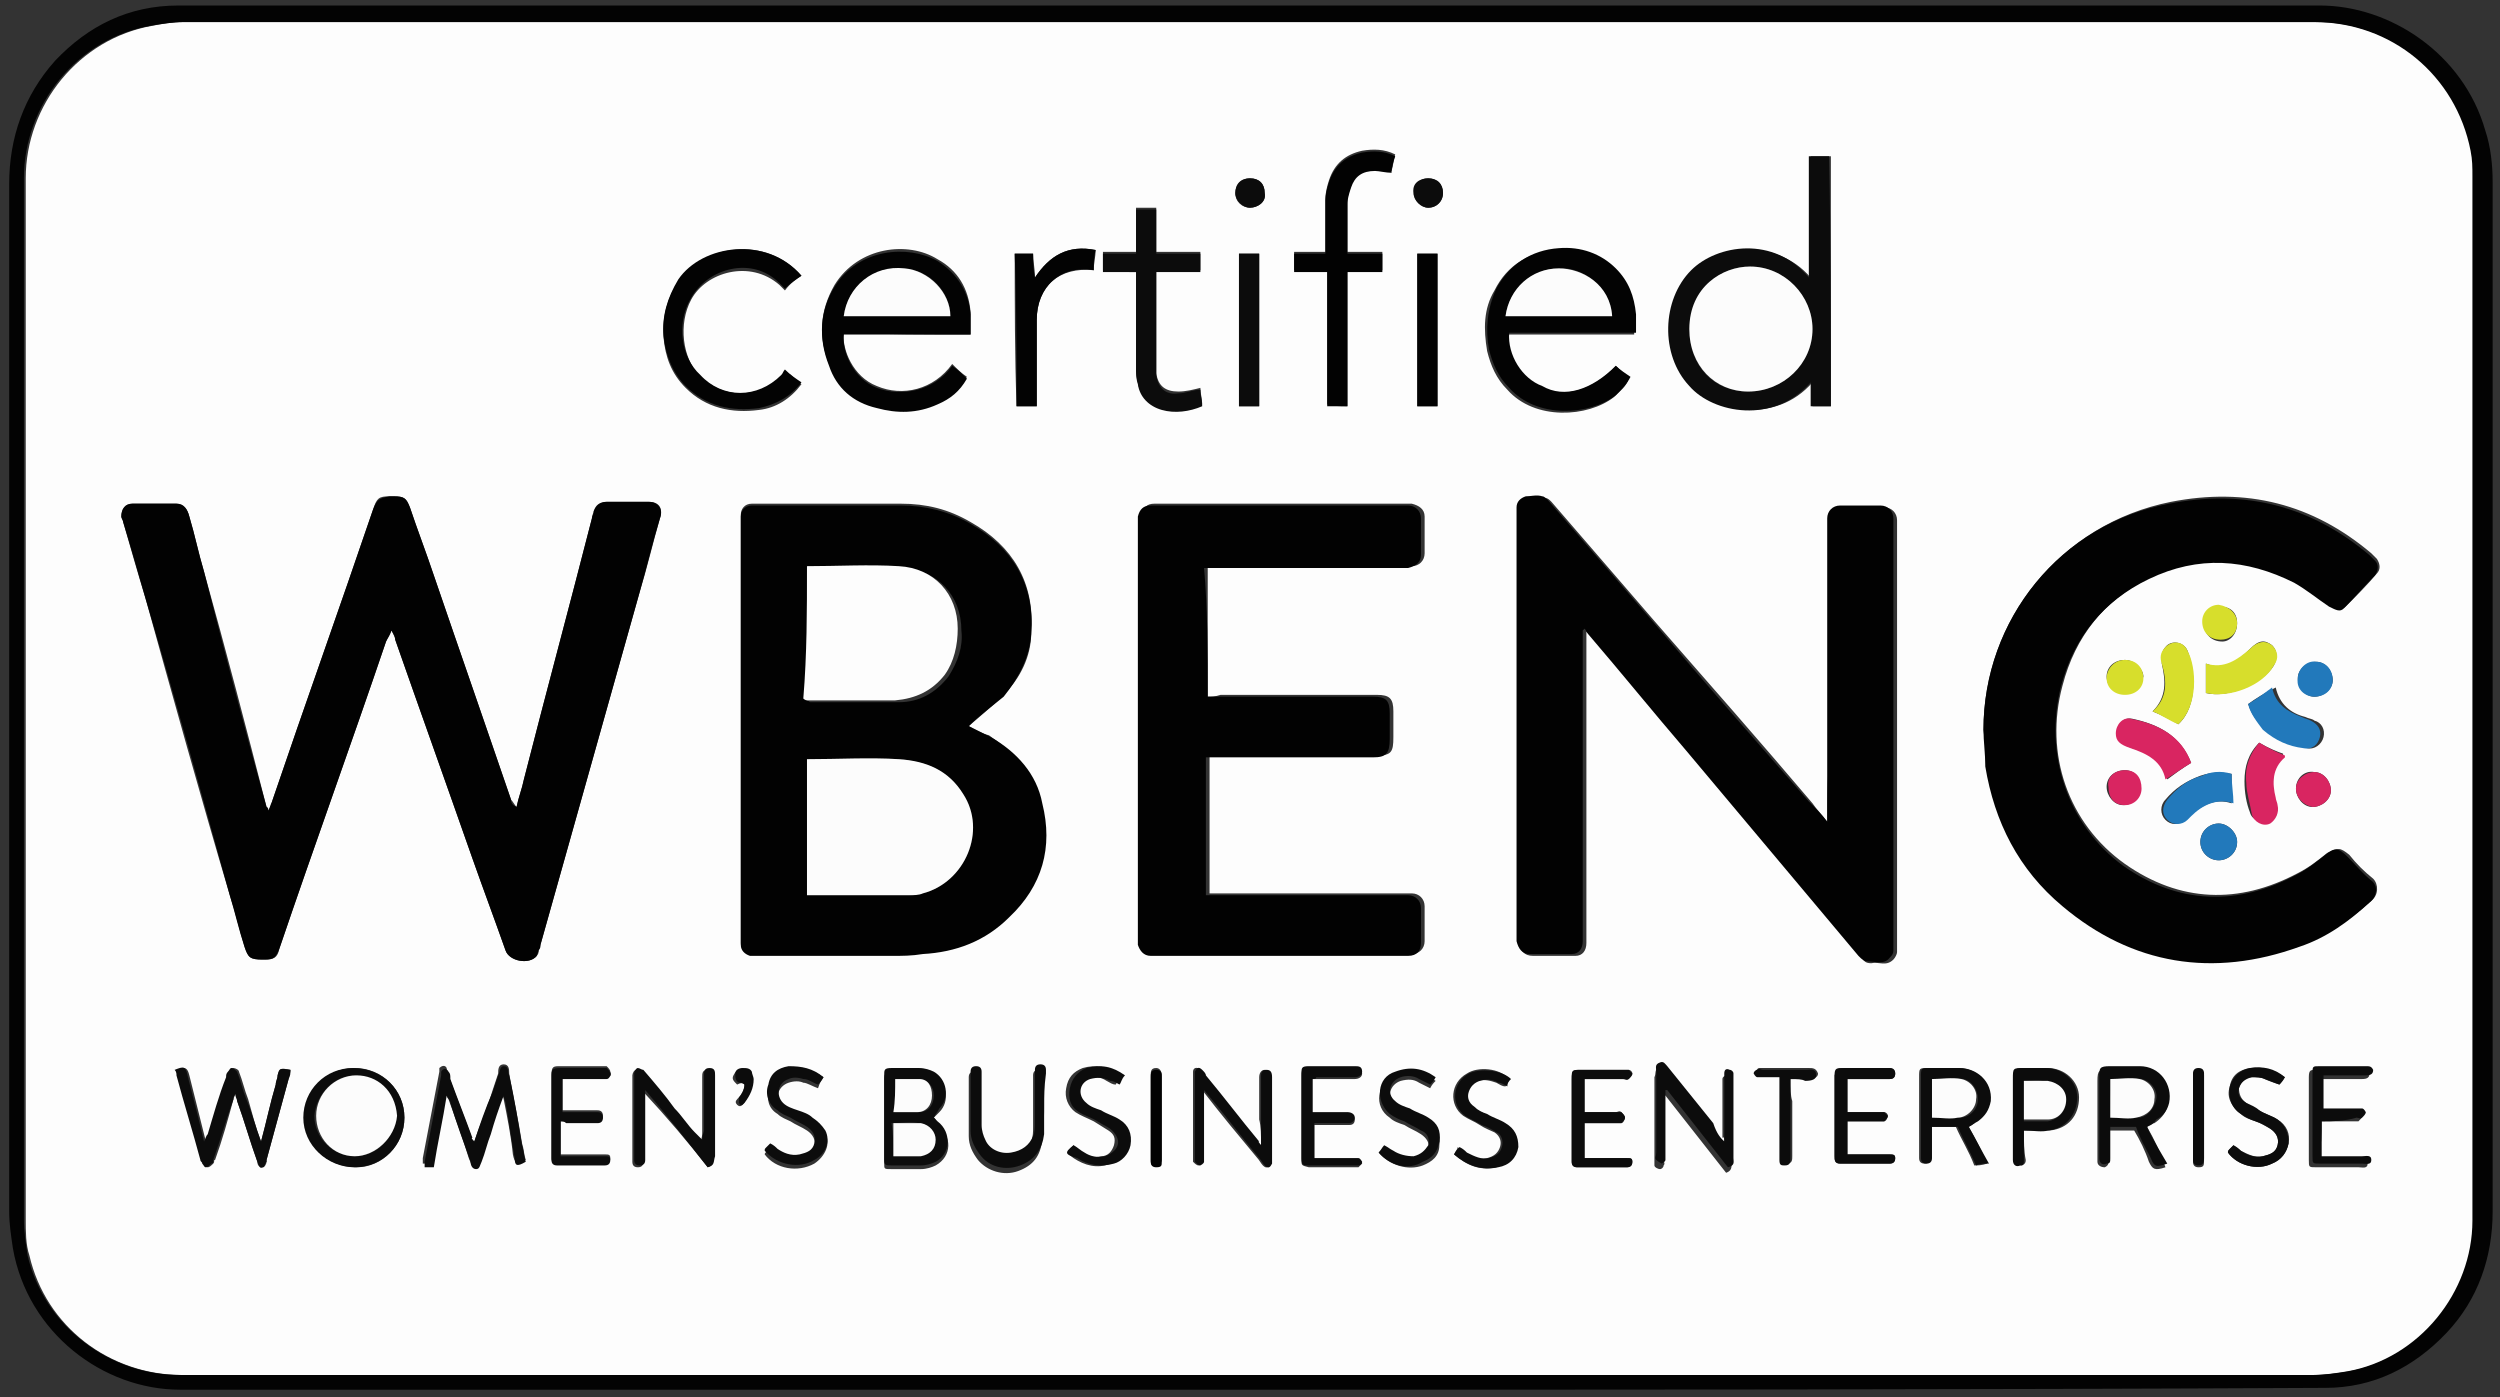 <?xml version="1.0" encoding="utf-8"?>
<!-- Generator: Adobe Illustrator 25.4.1, SVG Export Plug-In . SVG Version: 6.00 Build 0)  -->
<svg version="1.1" id="Layer_1" xmlns="http://www.w3.org/2000/svg" xmlns:xlink="http://www.w3.org/1999/xlink" x="0px" y="0px"
	 viewBox="0 0 136 76" style="enable-background:new 0 0 136 76;" xml:space="preserve">
<rect x="0" y="0" width="136" height="76" fill="#333333" stroke="none"/>
<style type="text/css">
	.st0{fill:#FDFDFD;}
	.st1{fill:#030303;}
	.st2{fill:#020202;}
	.st3{fill:#0C0C0C;}
	.st4{fill:#D92561;}
	.st5{fill:#2279BB;}
	.st6{fill:#D7DE2C;}
	.st7{fill:#FCFCFC;}
</style>
<g>
	<path class="st0" d="M68,1.2c19.3,0,38.7,0,58,0c4.2,0,7.7,2.9,8.5,7c0.1,0.5,0.1,0.9,0.1,1.4c0,18.9,0,37.8,0,56.8
		c0,3.9-2.9,7.5-6.8,8.2c-0.6,0.1-1.3,0.2-1.9,0.2c-38.7,0-77.3,0-116,0c-3.9,0-7.4-2.6-8.3-6.5c-0.2-0.6-0.2-1.3-0.2-2
		c0-18.9,0-37.7,0-56.6c0-4,2.9-7.6,6.9-8.3C8.8,1.3,9.4,1.2,10,1.2C29.3,1.2,48.7,1.2,68,1.2z M14.6,44.1c-0.1-0.1-0.1-0.2-0.1-0.2
		c-1.1-4.3-2.2-8.5-3.4-12.8c-0.3-1-0.5-2-0.8-3c-0.1-0.4-0.3-0.7-0.7-0.7c-0.8,0-1.6,0-2.4,0c-0.4,0-0.6,0.3-0.6,0.7
		c0,0.1,0.1,0.2,0.1,0.3c0.4,1.4,0.8,2.8,1.2,4.1c1.5,5.4,3,10.8,4.6,16.2c0.3,0.9,0.5,1.8,0.8,2.8c0.2,0.6,0.3,0.7,1,0.7
		c0,0,0.1,0,0.1,0c0.5,0,0.7-0.1,0.8-0.6c1.9-5.6,3.9-11.1,5.8-16.7c0.1-0.2,0.1-0.3,0.3-0.6c0.1,0.2,0.2,0.4,0.2,0.5
		c1.4,4,2.8,7.9,4.2,11.9c0.6,1.7,1.2,3.3,1.8,5c0.2,0.6,1.3,0.8,1.7,0.3c0.1-0.1,0.1-0.2,0.1-0.3c0-0.1,0.1-0.2,0.1-0.3
		c1.8-6.4,3.6-12.8,5.4-19.2c0.4-1.3,0.7-2.6,1.1-4c0.2-0.6-0.1-0.9-0.6-0.9c-0.8,0-1.6,0-2.3,0c-0.3,0-0.5,0.2-0.7,0.5
		c0,0.1-0.1,0.2-0.1,0.4c-1.2,4.7-2.5,9.5-3.7,14.2c-0.1,0.5-0.3,1-0.4,1.5c-0.1-0.1-0.2-0.3-0.3-0.4c-1.4-4.1-2.8-8.1-4.2-12.2
		c-0.4-1.2-0.9-2.5-1.3-3.7c-0.2-0.5-0.3-0.6-0.9-0.6c-0.1,0-0.2,0-0.2,0c-0.6,0-0.7,0.1-0.9,0.7c-1.8,5.3-3.7,10.6-5.5,15.9
		C14.8,43.7,14.7,43.9,14.6,44.1z M52.7,39.5c0.7-0.6,1.3-1.1,1.9-1.7c0.9-0.9,1.5-2.1,1.5-3.4c0.2-2.7-1-4.7-3.3-6
		c-1.2-0.7-2.4-1-3.8-1c-2.6,0-5.3,0-7.9,0c-0.1,0-0.2,0-0.2,0c-0.4,0-0.6,0.3-0.6,0.6c0,0.1,0,0.3,0,0.4c0,7.5,0,15,0,22.5
		c0,0.2,0,0.3,0,0.4c0,0.3,0.2,0.5,0.5,0.6c0.2,0,0.4,0,0.5,0c2.4,0,4.8,0,7.2,0c0.5,0,1.1,0,1.6-0.1c1.8-0.2,3.4-0.8,4.7-2
		c1.8-1.7,2.4-3.8,1.8-6.2c-0.4-1.6-1.5-2.7-2.8-3.6C53.4,39.9,53,39.7,52.7,39.5z M99.4,44.7c-0.3-0.4-0.6-0.7-0.8-1
		c-2.8-3.3-5.7-6.6-8.5-9.8c-1.9-2.2-3.8-4.4-5.7-6.6c-0.1-0.1-0.2-0.2-0.3-0.2c-0.3,0-0.6,0-0.9,0c-0.3,0-0.5,0.3-0.5,0.6
		c0,0.1,0,0.2,0,0.3c0,7.6,0,15.3,0,23c0,0.1,0,0.2,0,0.3c0,0.4,0.2,0.7,0.7,0.7c0.8,0,1.5,0,2.3,0c0.4,0,0.6-0.3,0.6-0.7
		c0-0.1,0-0.3,0-0.4c0-5.3,0-10.7,0-16c0-0.2,0-0.3,0-0.5c0,0,0.1-0.1,0.1-0.1c0.1,0.1,0.1,0.2,0.2,0.3c1.8,2.1,3.5,4.2,5.3,6.3
		c3.1,3.7,6.3,7.5,9.4,11.2c0.1,0.2,0.2,0.3,0.5,0.3c0.4-0.1,0.8,0.2,1.2-0.2c0.1-0.1,0.2-0.3,0.2-0.4c0-0.1,0-0.2,0-0.3
		c0-7.6,0-15.3,0-22.9c0-0.1,0-0.2,0-0.3c0-0.4-0.3-0.7-0.7-0.7c-0.7,0-1.5,0-2.2,0c-0.4,0-0.7,0.3-0.7,0.7c0,0.2,0,0.3,0,0.4
		c0,4,0,8.1,0,12.1C99.4,41.9,99.4,43.2,99.4,44.7z M65.7,37.9c0-2.4,0-4.8,0-7.1c0.2,0,0.4,0,0.6,0c3.4,0,6.7,0,10.1,0
		c0.1,0,0.3,0,0.4,0c0.4,0,0.7-0.3,0.7-0.7c0-0.7,0-1.3,0-2c0-0.4-0.3-0.6-0.7-0.7c-0.1,0-0.2,0-0.3,0c-4.5,0-9,0-13.4,0
		c-0.1,0-0.2,0-0.3,0c-0.4,0-0.6,0.2-0.7,0.6c0,0.1,0,0.3,0,0.4c0,7.5,0,15,0,22.5c0,0.1,0,0.3,0,0.4c0.1,0.4,0.3,0.6,0.7,0.6
		c0.2,0,0.3,0,0.4,0c4.4,0,8.8,0,13.2,0c0.1,0,0.3,0,0.4,0c0.4,0,0.7-0.3,0.7-0.7c0-0.6,0-1.2,0-1.9c0-0.4-0.3-0.7-0.7-0.7
		c-0.1,0-0.2,0-0.3,0c-3.4,0-6.8,0-10.2,0c-0.2,0-0.3,0-0.5,0c0-2.5,0-5,0-7.5c0.8,0,1.7,0,2.5,0c2.2,0,4.4,0,6.6,0
		c0.8,0,0.9-0.2,0.9-1c0-0.5,0-0.9,0-1.4c0-0.7-0.2-0.9-0.9-0.9c-2.8,0-5.7,0-8.5,0C66.1,37.9,65.9,37.9,65.7,37.9z M107.9,39.7
		c0.1,0.7,0.1,1.3,0.2,1.9c0.5,3,1.8,5.7,4.2,7.6c3.9,3.2,8.2,3.9,12.9,2.2c1.4-0.5,2.7-1.4,3.8-2.4c0.4-0.3,0.4-0.9,0.1-1.2
		c-0.5-0.4-0.9-0.8-1.3-1.3c-0.5-0.4-0.6-0.4-1.2-0.1c-0.5,0.4-1,0.8-1.6,1.1c-3.2,1.7-6.4,1.6-9.4-0.5c-3.1-2.2-4.4-6-3.4-9.7
		c0.7-2.7,2.3-4.7,4.8-5.9c2.6-1.3,5.3-1.1,7.9,0.2c0.7,0.3,1.3,0.8,1.9,1.3c0.3,0.2,0.6,0.3,0.8,0.1c0.6-0.6,1.2-1.2,1.7-1.8
		c0.2-0.2,0.2-0.5,0-0.8c-0.1-0.1-0.2-0.2-0.3-0.3c-3.2-2.7-6.8-3.6-10.9-2.8C112.1,28.5,107.9,33.7,107.9,39.7z M99.6,22.1
		c0-4.6,0-9.1,0-13.6c-0.4,0-0.7,0-1.1,0c0,2.2,0,4.4,0,6.6c-1.9-2.2-5.1-1.7-6.4-0.4c-1.6,1.6-1.7,4.6-0.1,6.3
		c1.3,1.4,4.6,2.1,6.6-0.2c0,0.5,0,0.9,0,1.3C98.9,22.1,99.3,22.1,99.6,22.1z M52.8,18.2c0-0.4,0-0.8,0-1.2
		c-0.1-1.3-0.7-2.3-1.8-2.9c-1.6-1-4.3-0.7-5.6,1.4c-0.8,1.4-0.9,2.8-0.3,4.3c0.5,1.2,1.4,2,2.6,2.3c1.1,0.3,2.2,0.2,3.3-0.2
		c0.7-0.3,1.2-0.8,1.6-1.4c-0.3-0.2-0.5-0.4-0.8-0.7c-1,1.4-2.7,1.8-4.1,1.2c-1.3-0.5-1.9-2-1.8-2.9C48.2,18.2,50.5,18.2,52.8,18.2z
		 M87.9,19.9c-1.2,1.3-2.7,1.8-4.1,1.2c-1.1-0.5-1.9-1.7-1.8-2.9c2.3,0,4.6,0,6.9,0c0-0.4,0-0.7,0-1c-0.1-0.9-0.4-1.8-1.1-2.5
		c-0.8-0.9-1.9-1.2-3.1-1.1c-1.5,0.1-2.7,0.8-3.4,2.2c-0.6,1-0.6,2.1-0.4,3.3c0.2,0.8,0.5,1.5,1.1,2.1c1.5,1.7,4.4,1.5,5.8,0.4
		c0.3-0.3,0.7-0.6,0.8-1C88.4,20.3,88.1,20.1,87.9,19.9z M73.3,22.1c0-2.5,0-4.9,0-7.4c0.7,0,1.3,0,1.9,0c0-0.3,0-0.7,0-1
		c-0.7,0-1.3,0-1.9,0c0-0.9,0-1.8,0-2.7c0-0.3,0.1-0.6,0.2-0.9c0.2-0.6,0.6-0.9,1.3-0.9c0.3,0,0.6,0.1,0.9,0.1
		c0.1-0.3,0.1-0.6,0.2-0.9c-0.6-0.3-1.2-0.3-1.8-0.2c-0.9,0.2-1.5,0.7-1.8,1.6c-0.1,0.3-0.2,0.7-0.2,1c0,0.8,0,1.6,0,2.5
		c0,0.1,0,0.2,0,0.4c-0.6,0-1.1,0-1.7,0c0,0.3,0,0.6,0,1c0.6,0,1.2,0,1.8,0c0,2.5,0,4.9,0,7.3C72.6,22.1,72.9,22.1,73.3,22.1z
		 M43.6,15c-1.9-2.2-5.3-1.7-6.7,0.3c-0.6,0.9-0.9,2-0.8,3.1c0.1,1,0.4,1.9,1.2,2.7c1.1,1.1,2.5,1.4,4,1.2c0.9-0.1,1.7-0.6,2.3-1.4
		c-0.3-0.2-0.5-0.5-0.9-0.7c-0.1,0.1-0.1,0.2-0.2,0.3c-1.3,1.2-3.1,1.2-4.4,0c-1-1-1.2-2.9-0.5-4.2c0.8-1.5,3.2-2.2,4.8-0.8
		c0.1,0.1,0.2,0.2,0.3,0.3C43,15.4,43.3,15.2,43.6,15z M61.8,14.8c0,1.8,0,3.4,0,5.1c0,0.3,0,0.6,0.1,0.9c0.1,0.7,0.6,1.2,1.3,1.4
		c0.8,0.2,1.5,0.1,2.2-0.2c0-0.3-0.1-0.6-0.1-0.9c-0.4,0.1-0.8,0.2-1.2,0.2c-0.7,0-1.1-0.3-1.2-1c0-0.2,0-0.3,0-0.5
		c0-1.5,0-3.1,0-4.6c0-0.1,0-0.3,0-0.5c0.8,0,1.6,0,2.4,0c0-0.3,0-0.6,0-1c-0.8,0-1.6,0-2.4,0c0-0.8,0-1.6,0-2.4c-0.4,0-0.7,0-1.1,0
		c0,0.8,0,1.6,0,2.4c-0.6,0-1.2,0-1.8,0c0,0.3,0,0.6,0,1C60.6,14.8,61.2,14.8,61.8,14.8z M59.5,14.7c0-0.4,0.1-0.7,0.1-1.1
		c-1.5-0.3-2.5,0.3-3.3,1.5c0-0.5-0.1-0.9-0.1-1.3c-0.4,0-0.7,0-1,0c0,2.8,0,5.5,0.1,8.3c0.4,0,0.7,0,1.1,0c0-0.2,0-0.3,0-0.5
		c0-1.4,0-2.8,0-4.2C56.4,15.6,57.6,14.5,59.5,14.7z M14.2,62.1c-0.3-0.8-0.5-1.6-0.7-2.3c-0.2-0.5-0.3-1-0.5-1.5
		c0-0.1-0.2-0.2-0.3-0.2c-0.1,0-0.2,0.1-0.2,0.2c0,0.1-0.1,0.2-0.1,0.3c-0.3,1-0.6,2.1-1,3.1c0,0.1-0.1,0.2-0.2,0.4
		c-0.3-1.2-0.6-2.4-0.9-3.6c-0.1-0.4-0.2-0.5-0.7-0.3c0,0.1,0,0.2,0.1,0.3c0.4,1.5,0.9,3.1,1.3,4.6c0,0.1,0,0.1,0.1,0.2
		c0.1,0.1,0.1,0.2,0.2,0.2c0.1,0,0.2-0.1,0.3-0.2c0.1-0.1,0-0.2,0.1-0.2c0.4-1.1,0.7-2.2,1-3.3c0-0.1,0.1-0.2,0.1-0.3
		c0.1,0.2,0.1,0.3,0.1,0.4c0.4,1.1,0.7,2.2,1.1,3.3c0,0.2,0.1,0.3,0.3,0.3c0.1,0,0.2-0.2,0.2-0.3c0,0,0-0.1,0-0.1
		c0.4-1.5,0.8-2.9,1.2-4.4c0-0.2,0.1-0.3,0.1-0.5c-0.5-0.1-0.6-0.1-0.7,0.3c0,0.2-0.1,0.3-0.1,0.5C14.7,60,14.5,61,14.2,62.1z
		 M25.8,62.1C25.8,62.1,25.8,62.1,25.8,62.1c-0.1-0.1-0.2-0.2-0.2-0.4c-0.4-1.1-0.8-2.1-1.2-3.2c0-0.1-0.1-0.2-0.1-0.4
		c-0.1-0.2-0.3-0.1-0.4,0c0,0.1,0,0.1,0,0.2c-0.3,1.6-0.6,3.1-0.9,4.7c0,0.1,0,0.2,0,0.3c0.2,0,0.3,0,0.5,0c0.2-1.3,0.4-2.5,0.7-3.9
		c0.1,0.2,0.1,0.3,0.2,0.4c0.4,1.1,0.8,2.2,1.1,3.2c0.1,0.2,0.1,0.4,0.3,0.4c0.2,0,0.3-0.2,0.3-0.4c0.2-0.5,0.4-1,0.5-1.5
		c0.2-0.7,0.5-1.3,0.7-2.1c0,0.2,0.1,0.3,0.1,0.4c0.2,1,0.4,2,0.5,3c0.1,0.5,0.2,0.5,0.7,0.3c-0.1-0.3-0.1-0.6-0.2-0.9
		c-0.2-1.3-0.5-2.6-0.7-3.8c0-0.2,0-0.5-0.3-0.5c-0.3,0-0.3,0.3-0.3,0.5c-0.1,0.3-0.2,0.6-0.3,0.9C26.5,60.3,26.1,61.2,25.8,62.1z
		 M38.5,63.5c0.3-0.1,0.3-0.3,0.3-0.5c0-1.2,0-2.4,0-3.6c0-0.3,0-0.6,0-0.8c0-0.2,0-0.4-0.3-0.4c-0.3,0-0.3,0.2-0.3,0.4
		c0,0.1,0,0.2,0,0.2c0,0.9,0,1.9,0,2.8c0,0.1,0,0.3-0.1,0.5c-0.2-0.2-0.3-0.3-0.4-0.4c-0.4-0.4-0.7-0.9-1.1-1.3
		c-0.6-0.7-1.1-1.4-1.7-2.1c-0.1-0.1-0.2-0.2-0.3-0.1c-0.1,0-0.2,0.2-0.2,0.3c0,0.1,0,0.2,0,0.2c0,1.4,0,2.8,0,4.2
		c0,0.1,0,0.2,0,0.3c0,0.2,0.1,0.3,0.3,0.3c0.2,0,0.3-0.1,0.3-0.3c0-0.1,0-0.2,0-0.3c0-1,0-2,0-3c0-0.1,0-0.2,0-0.5
		C36.3,60.8,37.4,62.1,38.5,63.5z M93.8,62.1C93.8,62.1,93.8,62.1,93.8,62.1c-0.3-0.2-0.5-0.5-0.7-0.7c-0.8-1-1.7-2.1-2.5-3.1
		c-0.1-0.1-0.2-0.3-0.4-0.2c-0.2,0.1-0.1,0.3-0.2,0.5c0,0,0,0,0,0.1c0,1.4,0,2.8,0,4.3c0,0.1,0,0.3,0,0.4c0,0.1,0.2,0.2,0.3,0.2
		c0.1,0,0.2-0.1,0.2-0.2c0.1-0.1,0-0.2,0-0.3c0-1,0-2,0-3c0-0.2,0-0.3,0-0.5c0,0,0.1,0,0.1,0c1.1,1.4,2.2,2.8,3.3,4.2
		c0.3-0.1,0.3-0.3,0.3-0.5c0-1.5,0-2.9,0-4.4c0-0.1,0-0.2,0-0.2c-0.1-0.1-0.2-0.2-0.2-0.2c-0.2,0-0.3,0.1-0.3,0.2c0,0.1,0,0.2,0,0.3
		c0,1,0,2,0,2.9C93.8,61.8,93.8,62,93.8,62.1z M68.5,22.1c0-2.8,0-5.5,0-8.3c-0.4,0-0.7,0-1.1,0c0,2.8,0,5.5,0,8.3
		c0.3,0,0.5,0,0.7,0C68.3,22.1,68.4,22.1,68.5,22.1z M50.8,60.8c0.1-0.1,0.2-0.2,0.3-0.3c0.6-0.6,0.4-1.6-0.3-2
		c-0.2-0.1-0.5-0.2-0.8-0.2c-0.5,0-1,0-1.5,0c-0.3,0-0.4,0.1-0.4,0.4c0,1.5,0,3,0,4.6c0,0.3,0,0.3,0.4,0.3c0.5,0,1.1,0,1.6,0
		c0.3,0,0.6-0.1,0.8-0.2c0.9-0.5,0.9-1.6,0.1-2.2C50.9,60.8,50.8,60.8,50.8,60.8z M116.8,61.3c0.1-0.1,0.3-0.2,0.4-0.2
		c0.3-0.2,0.6-0.5,0.7-0.9c0.2-1-0.5-1.9-1.6-2c-0.5,0-1.1,0-1.6,0c-0.5,0-0.6,0-0.6,0.6c0,1.4,0,2.8,0,4.2c0,0.1,0,0.2,0,0.2
		c0,0.2,0.2,0.3,0.4,0.3c0.2-0.1,0.2-0.2,0.2-0.3c0-0.6,0-1.1,0-1.7c0.5,0,0.9,0,1.4,0c0.3,0.5,0.6,1.1,0.8,1.7
		c0.2,0.4,0.3,0.5,0.9,0.3C117.5,62.6,117.2,62,116.8,61.3z M68.6,62.3c-0.1-0.1-0.1-0.2-0.2-0.2c-1-1.2-1.9-2.4-2.9-3.6
		c-0.1-0.1-0.2-0.2-0.2-0.3c-0.2-0.2-0.4-0.1-0.4,0.1c0,0.1,0,0.1,0,0.2c0,1.5,0,3,0,4.5c0,0.1,0,0.2,0,0.2c0.1,0.1,0.2,0.2,0.3,0.2
		c0.1,0,0.2-0.1,0.2-0.2c0-0.1,0-0.2,0-0.3c0-1.1,0-2.1,0-3.2c0-0.1,0-0.2,0-0.4c1,1.3,2,2.5,3,3.7c0.1,0.1,0.2,0.3,0.3,0.4
		c0.2,0.2,0.3,0.1,0.4-0.1c0-0.1,0-0.2,0-0.3c0-1.4,0-2.7,0-4.1c0-0.1,0-0.2,0-0.3c0-0.3-0.1-0.4-0.3-0.4c-0.2,0-0.3,0.2-0.3,0.4
		c0,0.8,0,1.5,0,2.3C68.6,61.3,68.6,61.7,68.6,62.3z M107.1,61.3c0.2-0.1,0.3-0.2,0.4-0.3c0.3-0.3,0.6-0.6,0.7-1.1
		c0.1-1.2-0.8-1.8-1.7-1.8c-0.5,0-1.1,0-1.6,0c-0.5,0-0.5,0-0.5,0.5c0,1.4,0,2.8,0,4.2c0,0.1,0,0.2,0,0.2c0,0.2,0.1,0.3,0.3,0.3
		c0.2,0,0.3-0.1,0.3-0.3c0-0.4,0-0.9,0-1.3c0-0.1,0-0.3,0-0.4c0.5,0,0.9,0,1.4,0c0.3,0.7,0.7,1.3,1,2.1c0.2,0,0.4,0,0.7-0.1
		C107.8,62.6,107.5,62,107.1,61.3z M22,60.8c0-1.5-1.2-2.7-2.7-2.7c-1.5,0-2.7,1.2-2.7,2.7c0,1.5,1.2,2.7,2.8,2.7
		C20.8,63.5,22,62.3,22,60.8z M77.1,13.8c0,2.8,0,5.5,0,8.3c0.4,0,0.7,0,1.1,0c0-2.8,0-5.5,0-8.3C77.8,13.8,77.5,13.8,77.1,13.8z
		 M56.8,60.1C56.8,60.1,56.8,60.1,56.8,60.1c0-0.5,0-0.9,0-1.4c0-0.1,0-0.2,0-0.2c0-0.2-0.1-0.3-0.3-0.3s-0.3,0.1-0.3,0.3
		c0,0.1,0,0.2,0,0.3c0,0.8,0,1.7,0,2.5c0,0.3,0,0.5-0.1,0.8c-0.2,0.6-0.6,0.9-1.2,0.9c-0.6,0.1-1.1-0.2-1.4-0.7
		c-0.1-0.3-0.2-0.6-0.2-0.8c0-0.9,0-1.7,0-2.6c0-0.1,0-0.2,0-0.3c0-0.2-0.1-0.3-0.3-0.3c-0.2,0-0.3,0.1-0.3,0.3c0,0.1,0,0.1,0,0.2
		c0,1,0,2,0,3c0,0.5,0.2,0.9,0.5,1.3c0.5,0.6,1.4,0.9,2.2,0.6c0.8-0.3,1.2-0.8,1.3-1.7C56.8,61.2,56.8,60.6,56.8,60.1z M100.5,60.5
		c0-0.6,0-1.2,0-1.8c0.7,0,1.3,0,2,0c0.1,0,0.2,0,0.3,0c0.2,0,0.3-0.1,0.3-0.3s-0.2-0.3-0.3-0.3c0,0-0.1,0-0.1,0c-0.8,0-1.6,0-2.4,0
		c-0.4,0-0.4,0.1-0.5,0.4c0,0.4,0,0.8,0,1.3c0,1.1,0,2.1,0,3.1c0,0.2,0,0.4,0.3,0.4c0.9,0,1.8,0,2.7,0c0.2,0,0.3-0.1,0.3-0.3
		c0-0.2-0.2-0.2-0.3-0.2c-0.6,0-1.3,0-1.9,0c-0.1,0-0.2,0-0.4,0c0-0.6,0-1.2,0-1.8c0.5,0,0.9,0,1.4,0c0.2,0,0.4,0,0.6,0
		c0.1,0,0.2-0.2,0.2-0.3c0-0.1-0.1-0.2-0.2-0.2c-0.1,0-0.2,0-0.3,0C101.6,60.5,101,60.5,100.5,60.5z M110.1,61.5c0.5,0,0.9,0,1.4,0
		c1-0.1,1.6-0.8,1.6-1.8c0-0.9-0.8-1.6-1.7-1.6c-0.4,0-0.8,0-1.2,0c-0.6,0-0.6,0-0.6,0.6c0,1.4,0,2.8,0,4.2c0,0.1,0,0.2,0,0.2
		c0,0.2,0.2,0.3,0.4,0.3c0.2-0.1,0.2-0.2,0.2-0.3C110.1,62.6,110.1,62.1,110.1,61.5z M126.3,61c0.6,0,1.2,0,1.7,0c0.1,0,0.2,0,0.3,0
		c0.1-0.1,0.2-0.2,0.2-0.3c0-0.1-0.1-0.2-0.2-0.2c-0.1,0-0.3,0-0.4,0c-0.6,0-1.1,0-1.7,0c0-0.6,0-1.2,0-1.8c0.4,0,0.7,0,1,0
		c0.4,0,0.8,0,1.3,0c0.3,0,0.4-0.1,0.4-0.3c0-0.2-0.2-0.2-0.4-0.2c-0.8,0-1.7,0-2.5,0c-0.3,0-0.4,0-0.4,0.4c0,1.5,0,3,0,4.5
		c0,0.4,0,0.4,0.4,0.4c0.8,0,1.6,0,2.3,0c0.2,0,0.5,0.1,0.5-0.2c0-0.3-0.3-0.2-0.5-0.2c-0.7,0-1.4,0-2.2,0
		C126.3,62.3,126.3,61.7,126.3,61z M30.5,61c0.1,0,0.2,0,0.3,0c0.6,0,1.1,0,1.7,0c0.2,0,0.3-0.1,0.3-0.3c0-0.2-0.1-0.3-0.3-0.3
		c-0.2,0-0.3,0-0.5,0c-0.5,0-1,0-1.4,0c0-0.6,0-1.2,0-1.8c0.5,0,0.9,0,1.3,0c0.4,0,0.7,0,1.1,0c0.2,0,0.3-0.1,0.2-0.3
		c0-0.1-0.1-0.2-0.2-0.3c0,0-0.1,0-0.2,0c-0.8,0-1.6,0-2.3,0c-0.4,0-0.5,0-0.5,0.5c0,1,0,2,0,3c0,0.5,0,1,0,1.5
		c0,0.2,0.1,0.3,0.3,0.3c0.9,0,1.7,0,2.6,0c0.2,0,0.3-0.1,0.3-0.3c0-0.2-0.1-0.2-0.3-0.2c-0.6,0-1.1,0-1.7,0c-0.2,0-0.4,0-0.7,0
		C30.5,62.2,30.5,61.7,30.5,61z M86.2,60.5c0-0.6,0-1.2,0-1.8c0.7,0,1.4,0,2.1,0c0.1,0,0.2,0,0.3,0c0.1-0.1,0.2-0.2,0.2-0.3
		c0-0.1-0.1-0.2-0.2-0.2c-0.1,0-0.2,0-0.3,0c-0.8,0-1.5,0-2.3,0c-0.4,0-0.5,0-0.5,0.5c0,1,0,2,0,3c0,0.5,0,1,0,1.5
		c0,0.2,0.1,0.3,0.3,0.3c0.9,0,1.8,0,2.7,0c0.2,0,0.3-0.1,0.3-0.3c0-0.2-0.1-0.2-0.3-0.2c-0.4,0-0.8,0-1.1,0c-0.4,0-0.8,0-1.2,0
		c0-0.7,0-1.3,0-1.9c0.4,0,0.9,0,1.3,0c0.2,0,0.5,0,0.7,0c0.1,0,0.2-0.2,0.2-0.3c0-0.1-0.1-0.2-0.2-0.3c-0.1-0.1-0.2,0-0.3,0
		C87.3,60.5,86.7,60.5,86.2,60.5z M71.4,58.7c0.1,0,0.1,0,0.2,0c0.7,0,1.4,0,2.1,0c0.2,0,0.4-0.1,0.4-0.3c0-0.2-0.2-0.3-0.4-0.3
		c-0.8,0-1.7,0-2.5,0c-0.3,0-0.4,0-0.4,0.4c0,1.5,0,3,0,4.6c0,0.3,0,0.3,0.4,0.4c0.8,0,1.7,0,2.5,0c0.1,0,0.2,0,0.2,0
		c0.1-0.1,0.2-0.2,0.2-0.2c0-0.1-0.1-0.2-0.2-0.2c-0.1,0-0.3,0-0.4,0c-0.7,0-1.4,0-2,0c0-0.7,0-1.3,0-1.9c0.7,0,1.3,0,1.9,0
		c0.2,0,0.3-0.1,0.3-0.3c0-0.2-0.2-0.3-0.4-0.3c-0.1,0-0.2,0-0.3,0c-0.5,0-1.1,0-1.6,0C71.4,59.8,71.4,59.3,71.4,58.7z M79.1,62.8
		c0.7,0.6,1.4,0.9,2.3,0.7c0.6-0.2,1-0.5,1.1-1.1c0.1-0.6-0.2-1-0.7-1.3c-0.3-0.2-0.7-0.3-1-0.5c-0.2-0.1-0.5-0.2-0.7-0.4
		c-0.3-0.2-0.4-0.5-0.3-0.8c0.1-0.3,0.3-0.5,0.6-0.6c0.4-0.1,0.7,0,1,0.1c0.2,0.1,0.3,0.2,0.5,0.2c0.1-0.2,0.2-0.3,0.2-0.4
		c-0.5-0.6-1.7-0.7-2.3-0.3c-0.9,0.5-1,1.7-0.2,2.3c0.3,0.2,0.6,0.3,0.9,0.5c0.3,0.2,0.6,0.3,0.8,0.4c0.3,0.2,0.4,0.5,0.3,0.8
		c-0.1,0.3-0.3,0.5-0.7,0.6c-0.5,0.1-0.9,0-1.2-0.3c-0.2-0.1-0.3-0.2-0.4-0.3C79.3,62.5,79.2,62.6,79.1,62.8z M44.8,58.6
		c-0.6-0.4-1.2-0.6-1.9-0.4c-0.6,0.1-1,0.4-1.1,1c-0.1,0.6,0,1.1,0.5,1.4c0.2,0.2,0.5,0.3,0.7,0.4c0.3,0.2,0.6,0.3,0.9,0.5
		c0.3,0.2,0.5,0.5,0.4,0.9c-0.1,0.4-0.4,0.5-0.8,0.6c-0.4,0.1-0.8-0.1-1.2-0.3c-0.1-0.1-0.3-0.2-0.4-0.3c-0.1,0.1-0.2,0.2-0.2,0.2
		c0,0.1-0.1,0.1-0.1,0.2c0.6,0.8,1.8,1,2.7,0.5c0.6-0.4,0.9-1.1,0.6-1.6c-0.2-0.3-0.4-0.5-0.7-0.7c-0.2-0.2-0.5-0.3-0.8-0.4
		c-0.3-0.1-0.5-0.2-0.8-0.4c-0.5-0.4-0.3-1.1,0.3-1.3c0.3-0.1,0.6-0.1,0.8,0c0.2,0,0.5,0.2,0.8,0.3C44.6,58.9,44.7,58.7,44.8,58.6z
		 M121.2,62.7c0.5,0.7,1.6,1,2.4,0.6c0.5-0.2,0.8-0.6,0.9-1.1c0.1-0.5-0.1-1-0.6-1.3c-0.3-0.2-0.7-0.3-1-0.5
		c-0.2-0.1-0.5-0.2-0.7-0.4c-0.3-0.2-0.4-0.5-0.4-0.8c0.1-0.4,0.4-0.6,0.7-0.6c0.2,0,0.5,0,0.7,0.1c0.2,0.1,0.5,0.2,0.8,0.3
		c0.1-0.1,0.2-0.3,0.3-0.4c-0.6-0.4-1.2-0.6-1.9-0.5c-0.6,0.1-1,0.4-1.1,1c-0.2,0.6,0.1,1.1,0.6,1.5c0.2,0.2,0.5,0.3,0.8,0.4
		c0.3,0.1,0.6,0.3,0.8,0.4c0.3,0.2,0.5,0.5,0.4,0.9c-0.1,0.4-0.4,0.5-0.8,0.6c-0.4,0.1-0.8-0.1-1.2-0.3c-0.1-0.1-0.3-0.2-0.4-0.3
		c-0.1,0.1-0.2,0.2-0.2,0.2C121.2,62.6,121.2,62.7,121.2,62.7z M75,62.7c0.6,0.7,1.6,1,2.4,0.7c0.5-0.2,0.9-0.5,0.9-1.1
		c0.1-0.6-0.1-1-0.6-1.3c-0.3-0.2-0.7-0.3-1-0.5c-0.3-0.1-0.5-0.2-0.8-0.4c-0.5-0.4-0.3-1.1,0.3-1.3c0.4-0.1,0.7-0.1,1,0.1
		c0.2,0.1,0.4,0.2,0.6,0.3c0.1-0.2,0.2-0.3,0.3-0.4c-0.7-0.5-1.4-0.7-2.2-0.3c-1,0.4-1.2,1.7-0.3,2.3c0.2,0.2,0.5,0.3,0.8,0.4
		c0.3,0.2,0.6,0.3,0.9,0.5c0.3,0.2,0.5,0.5,0.4,0.8c-0.1,0.4-0.4,0.6-0.8,0.6c-0.4,0.1-0.8-0.1-1.1-0.3c-0.2-0.1-0.3-0.2-0.5-0.3
		C75.2,62.5,75.1,62.6,75,62.7z M58.4,62.3c-0.4,0.4-0.4,0.4,0,0.7c0.6,0.4,1.3,0.6,2,0.3c0.5-0.2,0.9-0.5,0.9-1
		c0.1-0.6-0.1-1.1-0.6-1.4c-0.3-0.2-0.7-0.3-1-0.5c-0.3-0.1-0.5-0.3-0.8-0.4c-0.5-0.4-0.3-1.1,0.2-1.3c0.4-0.2,0.8-0.1,1.1,0.1
		c0.2,0.1,0.3,0.2,0.5,0.2c0.1-0.2,0.2-0.3,0.3-0.5c-0.7-0.5-1.4-0.6-2.1-0.4c-0.5,0.2-0.8,0.5-0.9,1.1c-0.1,0.5,0.1,1,0.5,1.3
		c0.3,0.2,0.6,0.3,1,0.5c0.3,0.2,0.5,0.3,0.8,0.5c0.3,0.2,0.4,0.4,0.3,0.8c-0.1,0.3-0.3,0.6-0.7,0.6c-0.4,0.1-0.8,0-1.1-0.2
		C58.8,62.6,58.6,62.5,58.4,62.3z M122.9,40.4c-0.6,0.6-0.8,1.3-0.8,2.1c0,0.6,0.1,1.2,0.3,1.7c0.1,0.4,0.6,0.6,1,0.5
		c0.4-0.1,0.6-0.5,0.4-1c0-0.1-0.1-0.3-0.1-0.4c-0.1-0.8-0.1-1.6,0.5-2.2c0,0,0-0.1,0-0.1C123.9,40.9,123.4,40.7,122.9,40.4z
		 M122.3,38.3c0.2,0.6,0.5,1,1,1.4c0.6,0.5,1.3,0.8,2.2,1c0.4,0.1,0.8-0.2,0.9-0.6c0.1-0.4-0.1-0.8-0.5-0.9
		c-0.1-0.1-0.3-0.1-0.5-0.2c-0.8-0.2-1.4-0.7-1.6-1.6c0,0,0,0,0,0C123.2,37.7,122.7,38,122.3,38.3z M119.2,41.5
		c-0.6-1.5-1.8-2.1-3.2-2.4c-0.5-0.1-0.8,0.3-0.8,0.8c0,0.4,0.2,0.6,0.8,0.8c0.9,0.2,1.7,0.7,1.9,1.7
		C118.3,42.1,118.7,41.8,119.2,41.5z M120,37.7c1.2,0.3,3.1-0.5,3.7-1.5c0.2-0.4,0.2-0.8-0.1-1.1c-0.4-0.3-0.7-0.3-1.2,0.2
		c-0.7,0.7-1.4,1.2-2.4,0.8C120,36.7,120,37.2,120,37.7z M121.4,42.1c-0.6-0.1-1.1-0.1-1.7,0.1c-0.8,0.3-1.4,0.7-1.9,1.3
		c-0.3,0.3-0.3,0.8,0,1.1c0.3,0.3,0.7,0.3,1.1,0c0.1-0.1,0.2-0.2,0.2-0.2c0.7-0.6,1.4-1,2.3-0.7C121.4,43.1,121.4,42.6,121.4,42.1z
		 M118.5,39.4c1.1-1,0.9-3,0.5-4c-0.2-0.5-0.9-0.6-1.2-0.2c-0.2,0.2-0.2,0.5-0.2,0.9c0.2,0.9,0.3,1.8-0.5,2.6
		C117.6,38.9,118,39.1,118.5,39.4z M97.4,58.7c0.3,0,0.6,0,0.9,0c0.4,0,0.6-0.1,0.6-0.3c-0.1-0.3-0.3-0.3-0.5-0.3
		c-0.8,0-1.6,0-2.4,0c-0.1,0-0.2,0-0.3,0c-0.1,0-0.2,0.2-0.2,0.2s0.1,0.2,0.2,0.2c0.1,0.1,0.2,0,0.3,0c0.3,0,0.6,0,0.9,0
		c0,1.4,0,2.7,0,4.1c0,0.1,0,0.3,0,0.4c0,0.2,0.1,0.3,0.3,0.3c0.3,0,0.3-0.2,0.3-0.4c0-1,0-2,0-3C97.4,59.6,97.4,59.2,97.4,58.7z
		 M119.9,60.8c0-0.8,0-1.5,0-2.3c0-0.2-0.1-0.3-0.3-0.3c-0.2,0-0.3,0.1-0.3,0.3c0,0.1,0,0.2,0,0.2c0,1.4,0,2.8,0,4.2
		c0,0.1,0,0.2,0,0.3c0,0.2,0.1,0.3,0.3,0.3c0.3,0,0.3-0.1,0.3-0.4C119.9,62.3,119.9,61.5,119.9,60.8z M62.6,60.8c0,0.3,0,0.6,0,0.9
		c0,0.5,0,0.9,0,1.4c0,0.3,0.1,0.4,0.3,0.3c0.2,0,0.3-0.2,0.3-0.3c0-1.5,0-3,0-4.6c0-0.2-0.1-0.4-0.3-0.4c-0.3,0-0.3,0.2-0.3,0.4
		C62.6,59.3,62.6,60,62.6,60.8z M126.9,37c0-0.5-0.4-1-0.9-1c-0.5,0-1,0.4-1,0.9c0,0.5,0.4,1,0.9,1C126.4,37.9,126.9,37.5,126.9,37z
		 M124.9,42.9c0,0.5,0.4,1,0.9,1c0.5,0,1-0.4,1-0.9c0-0.5-0.4-1-0.9-1C125.4,41.9,124.9,42.3,124.9,42.9z M120.7,46.8
		c0.5,0,1-0.4,1-1c0-0.5-0.5-1-1-1c-0.5,0-1,0.4-1,1C119.7,46.4,120.2,46.8,120.7,46.8z M115.6,35.9c-0.6,0-1,0.4-1,0.9
		c0,0.5,0.4,0.9,1,0.9c0.6,0,0.9-0.4,1-0.9C116.6,36.4,116.1,35.9,115.6,35.9z M121.7,33.9c0-0.6-0.4-0.9-0.9-0.9
		c-0.5,0-0.9,0.4-0.9,0.9c0,0.6,0.4,1,1,1C121.3,34.9,121.7,34.5,121.7,33.9z M115.6,41.9c-0.6,0-1,0.4-1,0.9s0.4,1,0.9,1
		c0.5,0,0.9-0.4,0.9-0.9C116.5,42.3,116.1,41.9,115.6,41.9z M77.7,9.7c-0.5,0-0.8,0.4-0.8,0.8c0,0.4,0.4,0.8,0.8,0.8
		c0.5,0,0.8-0.4,0.8-0.8C78.5,10,78.1,9.7,77.7,9.7z M68.8,10.5c0-0.5-0.3-0.8-0.8-0.8c-0.5,0-0.8,0.4-0.8,0.8
		c0,0.5,0.4,0.8,0.8,0.8C68.4,11.3,68.9,11,68.8,10.5z M40.5,59c0,0.3-0.2,0.6-0.4,0.8c-0.1,0.1-0.1,0.2,0,0.3
		c0.1,0.1,0.2,0.1,0.3,0c0.3-0.4,0.5-0.8,0.5-1.3c0-0.1,0-0.3-0.1-0.4c-0.1-0.2-0.3-0.3-0.5-0.2c-0.2,0-0.3,0.1-0.4,0.3
		s0,0.3,0.2,0.5C40.3,58.9,40.4,58.9,40.5,59z"/>
	<path class="st1" d="M68,75.6c-19.4,0-38.8,0-58.2,0c-4.2,0-8.3-3.1-9.1-7.7c-0.1-0.7-0.2-1.3-0.2-2c0-18.6,0-37.2,0-55.9
		c0-2.5,0.8-4.8,2.5-6.7c1.8-1.9,4-3,6.7-3c0,0,116.5,0,116.5,0c3.8,0,7.8,2.6,9,6.8c0.3,0.9,0.4,1.9,0.4,2.8c0,18.7,0,37.3,0,56
		c0,2.5-0.8,4.8-2.5,6.6c-1.8,1.9-4,3-6.6,3C106.9,75.6,87.4,75.6,68,75.6z M68,1.2c-19.3,0-38.7,0-58,0c-0.6,0-1.2,0.1-1.8,0.2
		c-4,0.7-6.9,4.3-6.9,8.3c0,18.9,0,37.7,0,56.6c0,0.7,0.1,1.3,0.2,2c0.9,3.8,4.4,6.5,8.3,6.5c38.7,0,77.3,0,116,0
		c0.6,0,1.3-0.1,1.9-0.2c3.9-0.7,6.8-4.3,6.8-8.2c0-18.9,0-37.8,0-56.8c0-0.5,0-0.9-0.1-1.4c-0.8-4.1-4.3-7-8.5-7
		C106.7,1.2,87.4,1.2,68,1.2z"/>
	<path class="st2" d="M14.6,44.1c0.1-0.2,0.1-0.3,0.2-0.5c1.8-5.3,3.7-10.6,5.5-15.9c0.2-0.5,0.3-0.6,0.9-0.7c0.1,0,0.2,0,0.2,0
		c0.6,0,0.7,0.1,0.9,0.6c0.4,1.2,0.9,2.5,1.3,3.7c1.4,4.1,2.8,8.1,4.2,12.2c0,0.2,0.1,0.3,0.3,0.4c0.1-0.5,0.3-1,0.4-1.5
		c1.2-4.7,2.5-9.5,3.7-14.2c0-0.1,0.1-0.2,0.1-0.4c0.1-0.3,0.3-0.5,0.7-0.5c0.8,0,1.6,0,2.3,0c0.5,0,0.8,0.4,0.6,0.9
		c-0.4,1.3-0.7,2.6-1.1,4c-1.8,6.4-3.6,12.8-5.4,19.2c0,0.1,0,0.2-0.1,0.3c0,0.1-0.1,0.2-0.1,0.3c-0.4,0.5-1.5,0.3-1.7-0.3
		c-0.6-1.7-1.2-3.3-1.8-5c-1.4-4-2.8-7.9-4.2-11.9c0-0.2-0.1-0.3-0.2-0.5c-0.1,0.3-0.2,0.4-0.3,0.6c-1.9,5.6-3.9,11.1-5.8,16.7
		c-0.2,0.5-0.3,0.6-0.8,0.6c0,0-0.1,0-0.1,0c-0.7,0-0.8-0.1-1-0.7c-0.3-0.9-0.5-1.8-0.8-2.8c-1.5-5.4-3-10.8-4.6-16.2
		c-0.4-1.4-0.8-2.8-1.2-4.1c0-0.1-0.1-0.2-0.1-0.3c0-0.4,0.2-0.7,0.6-0.7c0.8,0,1.6,0,2.4,0c0.4,0,0.6,0.3,0.7,0.7
		c0.3,1,0.5,2,0.8,3c1.1,4.3,2.2,8.5,3.4,12.8C14.5,43.9,14.6,43.9,14.6,44.1z"/>
	<path class="st2" d="M52.7,39.5c0.4,0.2,0.8,0.4,1.2,0.6c1.4,0.8,2.5,2,2.8,3.6c0.6,2.4,0,4.5-1.8,6.2c-1.3,1.3-2.9,1.9-4.7,2
		C49.6,52,49.1,52,48.5,52c-2.4,0-4.8,0-7.2,0c-0.2,0-0.4,0-0.5,0c-0.3-0.1-0.5-0.3-0.5-0.6c0-0.2,0-0.3,0-0.4c0-7.5,0-15,0-22.5
		c0-0.1,0-0.3,0-0.4c0-0.4,0.3-0.6,0.6-0.6c0.1,0,0.2,0,0.2,0c2.6,0,5.3,0,7.9,0c1.3,0,2.6,0.3,3.8,1c2.3,1.3,3.5,3.3,3.3,6
		c-0.1,1.3-0.7,2.4-1.5,3.4C54,38.4,53.3,38.9,52.7,39.5z M43.9,41.3c0,2.5,0,5,0,7.4c0.1,0,0.2,0,0.2,0c1.8,0,3.6,0,5.3,0
		c0.3,0,0.5-0.1,0.8-0.1c2.3-0.6,3.5-3.4,2.2-5.4c-0.8-1.3-2.1-1.8-3.5-1.9C47.3,41.2,45.6,41.3,43.9,41.3z M43.9,30.8
		c0,2.4,0,4.9,0,7.3c0.1,0,0.1,0.1,0.2,0.1c1.6,0,3.2,0,4.8,0c1.1,0,2-0.5,2.7-1.4c0.5-0.8,0.8-1.6,0.7-2.5c0-1.9-1.3-3.3-3.2-3.4
		C47.3,30.7,45.6,30.8,43.9,30.8z"/>
	<path class="st2" d="M99.4,44.7c0-1.4,0-2.7,0-4c0-4,0-8.1,0-12.1c0-0.2,0-0.3,0-0.4c0-0.4,0.3-0.7,0.7-0.7c0.7,0,1.5,0,2.2,0
		c0.4,0,0.7,0.3,0.7,0.7c0,0.1,0,0.2,0,0.3c0,7.6,0,15.3,0,22.9c0,0.1,0,0.2,0,0.3c0,0.2-0.1,0.3-0.2,0.4c-0.3,0.4-0.8,0.2-1.2,0.2
		c-0.2,0-0.3-0.1-0.5-0.3c-3.1-3.7-6.3-7.5-9.4-11.2c-1.8-2.1-3.5-4.2-5.3-6.3c-0.1-0.1-0.1-0.2-0.2-0.3c0,0-0.1,0.1-0.1,0.1
		c0,0.2,0,0.3,0,0.5c0,5.3,0,10.7,0,16c0,0.1,0,0.3,0,0.4c0,0.4-0.2,0.7-0.6,0.7c-0.8,0-1.5,0-2.3,0c-0.4,0-0.6-0.3-0.7-0.7
		c0-0.1,0-0.2,0-0.3c0-7.7,0-15.3,0-23c0-0.1,0-0.2,0-0.3c0-0.3,0.2-0.5,0.5-0.6c0.3,0,0.6-0.1,0.9,0c0.1,0,0.2,0.1,0.3,0.2
		c1.9,2.2,3.8,4.4,5.7,6.6c2.8,3.3,5.7,6.6,8.5,9.8C98.8,44,99.1,44.3,99.4,44.7z"/>
	<path class="st2" d="M65.7,37.9c0.2,0,0.4,0,0.5,0c2.8,0,5.7,0,8.5,0c0.7,0,0.9,0.2,0.9,0.9c0,0.5,0,0.9,0,1.4c0,0.8-0.2,1-0.9,1
		c-2.2,0-4.4,0-6.6,0c-0.8,0-1.6,0-2.5,0c0,2.5,0,5,0,7.5c0.2,0,0.3,0,0.5,0c3.4,0,6.8,0,10.2,0c0.1,0,0.2,0,0.3,0
		c0.4,0,0.7,0.3,0.7,0.7c0,0.6,0,1.2,0,1.9c0,0.4-0.2,0.7-0.7,0.7c-0.1,0-0.3,0-0.4,0c-4.4,0-8.8,0-13.2,0c-0.2,0-0.3,0-0.4,0
		c-0.4,0-0.6-0.3-0.7-0.6c0-0.1,0-0.3,0-0.4c0-7.5,0-15,0-22.5c0-0.1,0-0.3,0-0.4c0.1-0.4,0.3-0.6,0.7-0.6c0.1,0,0.2,0,0.3,0
		c4.5,0,9,0,13.4,0c0.1,0,0.2,0,0.3,0c0.4,0,0.7,0.3,0.7,0.7c0,0.7,0,1.3,0,2c0,0.4-0.3,0.6-0.7,0.7c-0.1,0-0.3,0-0.4,0
		c-3.4,0-6.7,0-10.1,0c-0.2,0-0.4,0-0.6,0C65.7,33.1,65.7,35.5,65.7,37.9z"/>
	<path class="st2" d="M107.9,39.7c0-6,4.2-11.2,10.1-12.3c4.1-0.8,7.7,0.1,10.9,2.8c0.1,0.1,0.2,0.2,0.3,0.3c0.2,0.2,0.2,0.5,0,0.8
		c-0.6,0.6-1.1,1.2-1.7,1.8c-0.2,0.2-0.4,0.1-0.8-0.1c-0.6-0.4-1.2-0.9-1.9-1.3c-2.6-1.3-5.2-1.5-7.9-0.2c-2.5,1.2-4.1,3.2-4.8,5.9
		c-0.9,3.7,0.4,7.5,3.4,9.7c3,2.1,6.2,2.2,9.4,0.5c0.6-0.3,1.1-0.7,1.6-1.1c0.5-0.4,0.7-0.4,1.2,0.1c0.4,0.4,0.8,0.9,1.3,1.3
		c0.4,0.3,0.3,0.9-0.1,1.2c-1.1,1-2.3,1.9-3.8,2.4c-4.7,1.7-9.1,1-12.9-2.2c-2.4-2-3.7-4.6-4.2-7.6C108,41,107.9,40.3,107.9,39.7z"
		/>
	<path class="st3" d="M99.6,22.1c-0.4,0-0.7,0-1.1,0c0-0.4,0-0.8,0-1.3c-2,2.3-5.3,1.7-6.6,0.2c-1.6-1.7-1.5-4.7,0.1-6.3
		c1.4-1.4,4.5-1.9,6.4,0.4c0-2.2,0-4.4,0-6.6c0.4,0,0.7,0,1.1,0C99.6,13,99.6,17.5,99.6,22.1z M91.9,17.9c0,2,1.3,3.4,3.2,3.4
		c1.9,0,3.5-1.5,3.5-3.4c0-1.8-1.5-3.4-3.4-3.4C93.7,14.5,92,15.6,91.9,17.9z"/>
	<path class="st1" d="M52.8,18.2c-2.3,0-4.6,0-6.9,0c-0.1,0.9,0.5,2.4,1.8,2.9c1.3,0.5,3.1,0.2,4.1-1.2c0.3,0.2,0.5,0.4,0.8,0.7
		c-0.4,0.7-0.9,1.1-1.6,1.4c-1.1,0.5-2.2,0.5-3.3,0.2c-1.3-0.3-2.2-1.1-2.6-2.3c-0.6-1.5-0.5-3,0.3-4.3c1.3-2.1,4-2.3,5.6-1.4
		c1.1,0.7,1.7,1.7,1.8,2.9C52.8,17.4,52.8,17.8,52.8,18.2z M51.7,17.2c0-1.3-1.1-2.5-2.5-2.6c-1.7-0.1-3.1,1-3.3,2.6
		C47.8,17.2,49.7,17.2,51.7,17.2z"/>
	<path class="st1" d="M87.9,19.9c0.2,0.2,0.5,0.4,0.8,0.6c-0.2,0.4-0.5,0.7-0.8,1c-1.4,1.1-4.3,1.3-5.8-0.4
		c-0.6-0.6-0.9-1.3-1.1-2.1c-0.2-1.1-0.1-2.2,0.4-3.3c0.7-1.3,1.9-2.1,3.4-2.2c1.2-0.1,2.3,0.3,3.1,1.1c0.7,0.7,1,1.5,1.1,2.5
		c0,0.3,0,0.7,0,1c-2.3,0-4.6,0-6.9,0c-0.1,1.2,0.7,2.5,1.8,2.9C85.1,21.7,86.6,21.2,87.9,19.9z M81.9,17.2c1.9,0,3.9,0,5.8,0
		c-0.1-1.7-1.7-2.7-2.9-2.6C83.4,14.6,82.1,15.7,81.9,17.2z"/>
	<path class="st2" d="M73.3,22.1c-0.4,0-0.7,0-1.1,0c0-2.4,0-4.9,0-7.3c-0.6,0-1.2,0-1.8,0c0-0.3,0-0.7,0-1c0.6,0,1.1,0,1.7,0
		c0-0.2,0-0.3,0-0.4c0-0.8,0-1.6,0-2.5c0-0.3,0.1-0.7,0.2-1c0.3-0.9,0.9-1.4,1.8-1.6c0.6-0.1,1.2-0.1,1.8,0.2
		c-0.1,0.3-0.2,0.6-0.2,0.9c-0.3,0-0.7-0.1-0.9-0.1c-0.7,0-1.1,0.3-1.3,0.9c-0.1,0.3-0.2,0.6-0.2,0.9c0,0.9,0,1.8,0,2.7
		c0.6,0,1.3,0,1.9,0c0,0.3,0,0.6,0,1c-0.6,0-1.2,0-1.9,0C73.3,17.2,73.3,19.6,73.3,22.1z"/>
	<path class="st1" d="M43.6,15c-0.3,0.2-0.6,0.4-0.9,0.7c-0.1-0.1-0.2-0.2-0.3-0.3c-1.5-1.5-3.9-0.8-4.8,0.8
		c-0.8,1.3-0.6,3.2,0.5,4.2c1.2,1.3,3.1,1.3,4.4,0c0.1-0.1,0.1-0.2,0.2-0.3c0.3,0.3,0.6,0.5,0.9,0.7c-0.6,0.8-1.4,1.2-2.3,1.4
		c-1.5,0.2-2.9-0.1-4-1.2c-0.7-0.7-1.1-1.7-1.2-2.7c-0.1-1.1,0.2-2.1,0.8-3.1C38.2,13.3,41.7,12.8,43.6,15z"/>
	<path class="st3" d="M61.8,14.8c-0.6,0-1.2,0-1.8,0c0-0.3,0-0.6,0-1c0.6,0,1.2,0,1.8,0c0-0.8,0-1.6,0-2.4c0.4,0,0.7,0,1.1,0
		c0,0.8,0,1.5,0,2.4c0.8,0,1.6,0,2.4,0c0,0.3,0,0.7,0,1c-0.8,0-1.5,0-2.4,0c0,0.2,0,0.3,0,0.5c0,1.5,0,3.1,0,4.6c0,0.2,0,0.3,0,0.5
		c0.1,0.7,0.5,1.1,1.2,1c0.4,0,0.8-0.2,1.2-0.2c0,0.3,0.1,0.6,0.1,0.9c-0.7,0.3-1.5,0.4-2.2,0.2c-0.7-0.2-1.2-0.7-1.3-1.4
		c-0.1-0.3-0.1-0.6-0.1-0.9C61.8,18.2,61.8,16.5,61.8,14.8z"/>
	<path class="st1" d="M59.5,14.7c-1.8-0.3-3.1,0.9-3.1,2.7c0,1.4,0,2.8,0,4.2c0,0.2,0,0.3,0,0.5c-0.4,0-0.7,0-1.1,0
		c0-2.7,0-5.5-0.1-8.3c0.3,0,0.7,0,1,0c0,0.4,0,0.8,0.1,1.3c0.8-1.2,1.8-1.8,3.3-1.5C59.5,14,59.5,14.3,59.5,14.7z"/>
	<path class="st3" d="M14.2,62.1C14.5,61,14.7,60,15,59c0-0.2,0.1-0.3,0.1-0.5c0.1-0.4,0.1-0.4,0.7-0.3c0,0.2,0,0.3-0.1,0.5
		c-0.4,1.5-0.8,2.9-1.2,4.4c0,0.1,0,0.1,0,0.1c-0.1,0.1-0.1,0.3-0.2,0.3c-0.2,0.1-0.2-0.1-0.3-0.3c-0.4-1.1-0.7-2.2-1.1-3.3
		c0-0.1-0.1-0.2-0.1-0.4c-0.1,0.2-0.1,0.2-0.1,0.3c-0.4,1.1-0.7,2.2-1.1,3.3c0,0.1,0,0.2-0.1,0.2c-0.1,0.1-0.2,0.2-0.3,0.2
		c-0.1,0-0.1-0.1-0.2-0.2c0-0.1-0.1-0.1-0.1-0.2c-0.4-1.5-0.9-3.1-1.3-4.6c0-0.1,0-0.2-0.1-0.3c0.5-0.2,0.6-0.2,0.7,0.3
		c0.3,1.2,0.6,2.3,0.9,3.6c0.1-0.2,0.1-0.3,0.2-0.4c0.3-1,0.6-2.1,1-3.1c0-0.1,0-0.2,0.1-0.3c0.1-0.1,0.1-0.2,0.2-0.2
		c0.1,0,0.2,0.1,0.3,0.2c0.2,0.5,0.3,1,0.5,1.5C13.7,60.5,13.9,61.3,14.2,62.1z"/>
	<path class="st3" d="M25.8,62.1c0.3-0.9,0.6-1.8,1-2.7c0.1-0.3,0.2-0.6,0.3-0.9c0.1-0.2,0.1-0.5,0.3-0.5c0.3,0,0.2,0.3,0.3,0.5
		c0.3,1.3,0.5,2.6,0.7,3.8c0.1,0.3,0.1,0.6,0.2,0.9C28.1,63.5,28,63.4,28,63c-0.2-1-0.3-2-0.5-3c0-0.1-0.1-0.2-0.1-0.4
		c-0.3,0.8-0.5,1.4-0.7,2.1c-0.2,0.5-0.3,1-0.5,1.5c-0.1,0.2-0.1,0.4-0.3,0.4c-0.2,0-0.3-0.2-0.3-0.4c-0.4-1.1-0.8-2.2-1.1-3.2
		c0-0.1-0.1-0.2-0.2-0.4c-0.2,1.3-0.5,2.6-0.7,3.9c-0.2,0-0.4,0-0.5,0c0-0.1,0-0.2,0-0.3c0.3-1.6,0.6-3.1,0.9-4.7c0-0.1,0-0.1,0-0.2
		c0.1-0.2,0.3-0.2,0.4,0c0.1,0.1,0.1,0.2,0.1,0.4c0.4,1.1,0.8,2.1,1.2,3.2C25.6,61.9,25.7,62,25.8,62.1
		C25.8,62.1,25.8,62.1,25.8,62.1z"/>
	<path class="st3" d="M38.5,63.5c-1.1-1.4-2.2-2.8-3.4-4.2c0,0.2,0,0.3,0,0.5c0,1,0,2,0,3c0,0.1,0,0.2,0,0.3c0,0.2-0.1,0.3-0.3,0.3
		c-0.2,0-0.3-0.1-0.3-0.3c0-0.1,0-0.2,0-0.3c0-1.4,0-2.8,0-4.2c0-0.1,0-0.2,0-0.2c0-0.1,0.1-0.3,0.2-0.3c0.1,0,0.2,0.1,0.3,0.1
		c0.6,0.7,1.2,1.4,1.7,2.1c0.4,0.4,0.7,0.9,1.1,1.3c0.1,0.1,0.2,0.2,0.4,0.4c0-0.3,0.1-0.4,0.1-0.5c0-0.9,0-1.9,0-2.8
		c0-0.1,0-0.2,0-0.2c0-0.2,0-0.4,0.3-0.4c0.3,0,0.3,0.2,0.3,0.4c0,0.3,0,0.6,0,0.8c0,1.2,0,2.4,0,3.6C38.8,63.2,38.9,63.4,38.5,63.5
		z"/>
	<path class="st3" d="M93.8,62.1c0-0.2,0-0.3,0-0.5c0-1,0-2,0-2.9c0-0.1,0-0.2,0-0.3c0-0.2,0.1-0.3,0.3-0.2c0.1,0,0.2,0.1,0.2,0.2
		c0,0.1,0,0.2,0,0.2c0,1.5,0,2.9,0,4.4c0,0.2,0.1,0.4-0.3,0.5c-1.1-1.4-2.2-2.8-3.3-4.2c0,0-0.1,0-0.1,0c0,0.2,0,0.3,0,0.5
		c0,1,0,2,0,3c0,0.1,0,0.2,0,0.3c0,0.1-0.2,0.2-0.2,0.2s-0.2-0.1-0.3-0.2c-0.1-0.1,0-0.2,0-0.4c0-1.4,0-2.8,0-4.3c0,0,0,0,0-0.1
		c0-0.2-0.1-0.4,0.2-0.5c0.2-0.1,0.3,0.1,0.4,0.2c0.8,1,1.7,2.1,2.5,3.1C93.4,61.7,93.6,61.9,93.8,62.1
		C93.8,62.1,93.8,62.1,93.8,62.1z"/>
	<path class="st3" d="M68.5,22.1c-0.1,0-0.2,0-0.4,0c-0.2,0-0.4,0-0.7,0c0-2.8,0-5.5,0-8.3c0.3,0,0.7,0,1.1,0
		C68.5,16.5,68.5,19.3,68.5,22.1z"/>
	<path class="st3" d="M50.8,60.8c0,0,0.1,0.1,0.2,0.2c0.8,0.6,0.7,1.8-0.1,2.2c-0.2,0.1-0.5,0.2-0.8,0.2c-0.5,0-1.1,0-1.6,0
		c-0.3,0-0.4,0-0.4-0.3c0-1.5,0-3,0-4.6c0-0.3,0-0.4,0.4-0.4c0.5,0,1,0,1.5,0c0.3,0,0.6,0.1,0.8,0.2c0.7,0.4,0.9,1.4,0.3,2
		C51,60.5,50.9,60.6,50.8,60.8z M48.6,62.9c0.5,0,1,0,1.4,0c0.5-0.1,0.8-0.4,0.8-0.9c0-0.4-0.3-0.9-0.8-0.9c-0.5-0.1-1,0-1.5,0
		C48.6,61.7,48.6,62.3,48.6,62.9z M48.7,58.7c0,0.6,0,1.2,0,1.8c0.4,0,0.9,0,1.3,0c0.5,0,0.8-0.4,0.8-0.9c0-0.5-0.3-0.8-0.7-0.9
		C49.6,58.7,49.1,58.7,48.7,58.7z"/>
	<path class="st3" d="M116.8,61.3c0.3,0.7,0.7,1.3,1.1,2c-0.6,0.2-0.7,0.2-0.9-0.3c-0.3-0.6-0.6-1.1-0.8-1.7c-0.5,0-0.9,0-1.4,0
		c0,0.6,0,1.1,0,1.7c0,0.2,0,0.3-0.2,0.3c-0.2,0.1-0.4,0-0.4-0.3c0-0.1,0-0.2,0-0.2c0-1.4,0-2.8,0-4.2c0-0.5,0-0.6,0.6-0.6
		c0.5,0,1.1,0,1.6,0c1.1,0,1.8,1,1.6,2c-0.1,0.4-0.3,0.7-0.7,0.9C117.1,61.2,117,61.2,116.8,61.3z M114.8,60.8c0.5,0,1,0,1.5,0
		c0.5,0,0.9-0.5,1-1s-0.3-1-0.8-1.1c-0.5-0.1-1.1,0-1.6,0C114.8,59.4,114.8,60.1,114.8,60.8z"/>
	<path class="st3" d="M68.6,62.3c0-0.6,0-1,0-1.4c0-0.8,0-1.5,0-2.3c0-0.2,0-0.4,0.3-0.4c0.2,0,0.3,0.1,0.3,0.4c0,0.1,0,0.2,0,0.3
		c0,1.4,0,2.7,0,4.1c0,0.1,0,0.2,0,0.3c-0.1,0.2-0.2,0.3-0.4,0.1c-0.1-0.1-0.2-0.3-0.3-0.4c-1-1.2-1.9-2.4-3-3.7c0,0.2,0,0.3,0,0.4
		c0,1.1,0,2.1,0,3.2c0,0.1,0,0.2,0,0.3c0,0.1-0.2,0.2-0.2,0.2c-0.1,0-0.2-0.1-0.3-0.2c0,0,0-0.2,0-0.2c0-1.5,0-3,0-4.5
		c0-0.1,0-0.1,0-0.2c0.1-0.2,0.2-0.3,0.4-0.1c0.1,0.1,0.2,0.2,0.2,0.3c1,1.2,1.9,2.4,2.9,3.6C68.4,62.1,68.5,62.2,68.6,62.3z"/>
	<path class="st3" d="M107.1,61.3c0.4,0.7,0.7,1.3,1.1,2c-0.3,0-0.5,0-0.7,0.1c-0.3-0.7-0.7-1.4-1-2.1c-0.4,0-0.9,0-1.4,0
		c0,0.1,0,0.3,0,0.4c0,0.4,0,0.9,0,1.3c0,0.2-0.1,0.3-0.3,0.3c-0.2,0-0.3-0.1-0.3-0.3c0-0.1,0-0.2,0-0.2c0-1.4,0-2.8,0-4.2
		c0-0.5,0-0.5,0.5-0.5c0.5,0,1.1,0,1.6,0c0.9,0,1.8,0.7,1.7,1.8c-0.1,0.5-0.3,0.8-0.7,1.1C107.4,61.1,107.3,61.2,107.1,61.3z
		 M105.1,60.8c0.5,0,1,0,1.5,0c0.6,0,1-0.5,1-1c0-0.5-0.3-1-0.8-1.1c-0.5-0.1-1.1,0-1.6,0C105.1,59.4,105.1,60.1,105.1,60.8z"/>
	<path class="st3" d="M22,60.8c0,1.5-1.2,2.7-2.7,2.7c-1.5,0-2.8-1.2-2.8-2.7c0-1.5,1.2-2.7,2.7-2.7C20.8,58.1,22,59.3,22,60.8z
		 M19.3,62.9c1.2,0,2.2-1,2.2-2.2c0-1.3-1.1-2.1-2.2-2.2c-1.1,0-2.1,1-2.2,2.2C17.1,61.9,18.1,62.9,19.3,62.9z"/>
	<path class="st2" d="M77.1,13.8c0.4,0,0.7,0,1.1,0c0,2.8,0,5.5,0,8.3c-0.3,0-0.7,0-1.1,0C77.1,19.3,77.1,16.6,77.1,13.8z"/>
	<path class="st3" d="M56.8,60.1c0,0.5,0,1.1,0,1.6c-0.1,0.8-0.5,1.4-1.3,1.7c-0.8,0.3-1.7,0.1-2.2-0.6c-0.3-0.4-0.5-0.8-0.5-1.3
		c0-1,0-2,0-3c0-0.1,0-0.1,0-0.2c0-0.2,0.1-0.3,0.3-0.3c0.2,0,0.3,0.1,0.3,0.3c0,0.1,0,0.2,0,0.3c0,0.9,0,1.7,0,2.6
		c0,0.3,0.1,0.6,0.2,0.8c0.2,0.5,0.8,0.8,1.4,0.7c0.6-0.1,1-0.4,1.2-0.9c0.1-0.2,0.1-0.5,0.1-0.8c0-0.8,0-1.7,0-2.5
		c0-0.1,0-0.2,0-0.3c0-0.2,0.1-0.3,0.3-0.3s0.3,0.1,0.3,0.3c0,0.1,0,0.2,0,0.2C56.8,59.2,56.8,59.6,56.8,60.1
		C56.8,60.1,56.8,60.1,56.8,60.1z"/>
	<path class="st3" d="M100.5,60.5c0.6,0,1.1,0,1.7,0c0.1,0,0.2,0,0.3,0c0.1,0.1,0.2,0.2,0.2,0.2c0,0.1-0.1,0.2-0.2,0.3
		c-0.2,0-0.4,0-0.6,0c-0.5,0-0.9,0-1.4,0c0,0.6,0,1.2,0,1.8c0.1,0,0.2,0,0.4,0c0.6,0,1.3,0,1.9,0c0.2,0,0.3,0,0.3,0.2
		c0,0.2-0.1,0.3-0.3,0.3c-0.9,0-1.8,0-2.7,0c-0.3,0-0.3-0.2-0.3-0.4c0-1.1,0-2.1,0-3.1c0-0.4,0-0.8,0-1.3c0-0.4,0.1-0.4,0.5-0.4
		c0.8,0,1.6,0,2.4,0c0,0,0.1,0,0.1,0c0.2,0,0.3,0.1,0.3,0.3c0,0.2-0.1,0.3-0.3,0.3c-0.1,0-0.2,0-0.3,0c-0.7,0-1.3,0-2,0
		C100.5,59.3,100.5,59.8,100.5,60.5z"/>
	<path class="st3" d="M110.1,61.5c0,0.6,0,1.1,0,1.6c0,0.2,0,0.3-0.2,0.3c-0.2,0.1-0.4,0-0.4-0.3c0-0.1,0-0.2,0-0.2
		c0-1.4,0-2.8,0-4.2c0-0.6,0-0.6,0.6-0.6c0.4,0,0.8,0,1.2,0c0.9,0,1.7,0.7,1.7,1.6c0,0.9-0.6,1.7-1.6,1.8
		C111.1,61.6,110.6,61.5,110.1,61.5z M110.1,58.8c0,0.7,0,1.4,0,2.2c0.4,0,0.9,0,1.3,0c0.6-0.1,1-0.6,1-1.1c0-0.5-0.4-1-1-1
		C111,58.7,110.6,58.8,110.1,58.8z"/>
	<path class="st3" d="M126.3,61c0,0.7,0,1.2,0,1.9c0.7,0,1.4,0,2.2,0c0.2,0,0.5-0.1,0.5,0.2s-0.3,0.2-0.5,0.2c-0.8,0-1.6,0-2.3,0
		c-0.4,0-0.4,0-0.4-0.4c0-1.5,0-3,0-4.5c0-0.4,0-0.4,0.4-0.4c0.8,0,1.7,0,2.5,0c0.2,0,0.3,0,0.4,0.2c0,0.2-0.1,0.3-0.4,0.3
		c-0.4,0-0.8,0-1.3,0c-0.3,0-0.6,0-1,0c0,0.6,0,1.2,0,1.8c0.6,0,1.1,0,1.7,0c0.1,0,0.3,0,0.4,0c0.1,0,0.2,0.2,0.2,0.2
		c0,0.1-0.1,0.2-0.2,0.3c-0.1,0.1-0.2,0-0.3,0C127.5,61,126.9,61,126.3,61z"/>
	<path class="st3" d="M30.5,61c0,0.7,0,1.2,0,1.9c0.2,0,0.4,0,0.7,0c0.6,0,1.1,0,1.7,0c0.2,0,0.3,0,0.3,0.2c0,0.2-0.1,0.3-0.3,0.3
		c-0.9,0-1.7,0-2.6,0c-0.2,0-0.3-0.1-0.3-0.3c0-0.5,0-1,0-1.5c0-1,0-2,0-3c0-0.4,0-0.5,0.5-0.5c0.8,0,1.6,0,2.3,0c0.1,0,0.2,0,0.2,0
		c0.1,0.1,0.2,0.2,0.2,0.3c0,0.2-0.1,0.3-0.2,0.3c-0.4,0-0.7,0-1.1,0c-0.4,0-0.8,0-1.3,0c0,0.6,0,1.2,0,1.8c0.5,0,1,0,1.4,0
		c0.2,0,0.3,0,0.5,0c0.2,0,0.3,0.1,0.3,0.3c0,0.2-0.1,0.3-0.3,0.3c-0.6,0-1.1,0-1.7,0C30.7,61,30.6,61,30.5,61z"/>
	<path class="st3" d="M86.2,60.5c0.6,0,1.1,0,1.7,0c0.1,0,0.2,0,0.3,0c0.1,0.1,0.2,0.2,0.2,0.3c0,0.1-0.1,0.2-0.2,0.3
		c-0.2,0-0.5,0-0.7,0c-0.4,0-0.8,0-1.3,0c0,0.6,0,1.2,0,1.9c0.4,0,0.8,0,1.2,0c0.4,0,0.8,0,1.1,0c0.2,0,0.3,0,0.3,0.2
		c0,0.2-0.1,0.3-0.3,0.3c-0.9,0-1.8,0-2.7,0c-0.2,0-0.3-0.1-0.3-0.3c0-0.5,0-1,0-1.5c0-1,0-2,0-3c0-0.5,0-0.5,0.5-0.5
		c0.8,0,1.5,0,2.3,0c0.1,0,0.2,0,0.3,0c0.1,0.1,0.2,0.2,0.2,0.2c0,0.1-0.1,0.2-0.2,0.3c-0.1,0.1-0.2,0-0.3,0c-0.7,0-1.4,0-2.1,0
		C86.2,59.3,86.2,59.8,86.2,60.5z"/>
	<path class="st3" d="M71.4,58.7c0,0.6,0,1.2,0,1.8c0.5,0,1.1,0,1.6,0c0.1,0,0.2,0,0.3,0c0.2,0,0.4,0.1,0.4,0.3
		c0,0.2-0.2,0.3-0.3,0.3c-0.6,0-1.2,0-1.9,0c0,0.6,0,1.2,0,1.9c0.7,0,1.4,0,2,0c0.1,0,0.3,0,0.4,0c0.1,0,0.2,0.2,0.2,0.2
		c0,0.1-0.1,0.2-0.2,0.2c0,0-0.1,0-0.2,0c-0.8,0-1.7,0-2.5,0c-0.3,0-0.4,0-0.4-0.4c0-1.5,0-3,0-4.6c0-0.3,0-0.4,0.4-0.4
		c0.8,0,1.7,0,2.5,0c0.2,0,0.4,0,0.4,0.3c0,0.2-0.2,0.3-0.4,0.3c-0.7,0-1.4,0-2.1,0C71.6,58.7,71.5,58.7,71.4,58.7z"/>
	<path class="st3" d="M79.1,62.8c0.1-0.2,0.2-0.3,0.3-0.4c0.2,0.1,0.3,0.2,0.4,0.3c0.4,0.2,0.8,0.4,1.2,0.3c0.3-0.1,0.6-0.2,0.7-0.6
		c0.1-0.3,0-0.7-0.3-0.8c-0.3-0.2-0.5-0.3-0.8-0.4c-0.3-0.2-0.6-0.3-0.9-0.5c-0.8-0.6-0.7-1.8,0.2-2.3c0.6-0.3,1.8-0.2,2.3,0.3
		c-0.1,0.1-0.2,0.2-0.2,0.4c-0.2-0.1-0.3-0.2-0.5-0.2c-0.3-0.2-0.7-0.2-1-0.1c-0.3,0.1-0.5,0.3-0.6,0.6c-0.1,0.3,0,0.6,0.3,0.8
		c0.2,0.2,0.4,0.3,0.7,0.4c0.3,0.2,0.7,0.3,1,0.5c0.5,0.3,0.7,0.7,0.7,1.3c-0.1,0.6-0.5,1-1.1,1.1C80.6,63.7,79.8,63.4,79.1,62.8z"
		/>
	<path class="st3" d="M44.8,58.6c-0.1,0.2-0.2,0.3-0.3,0.4c-0.3-0.1-0.5-0.3-0.8-0.3c-0.3-0.1-0.6-0.1-0.8,0
		c-0.6,0.2-0.7,0.9-0.3,1.3c0.2,0.2,0.5,0.3,0.8,0.4c0.3,0.1,0.6,0.2,0.8,0.4c0.3,0.2,0.5,0.4,0.7,0.7c0.3,0.6,0,1.3-0.6,1.6
		c-0.8,0.5-2,0.3-2.7-0.5c0-0.1,0-0.1,0.1-0.2c0.1-0.1,0.1-0.1,0.2-0.2c0.2,0.1,0.3,0.2,0.4,0.3c0.3,0.2,0.7,0.4,1.2,0.3
		c0.4-0.1,0.7-0.2,0.8-0.6c0.1-0.4-0.1-0.7-0.4-0.9c-0.3-0.2-0.6-0.3-0.9-0.5c-0.2-0.1-0.5-0.2-0.7-0.4c-0.5-0.3-0.7-0.9-0.5-1.4
		c0.1-0.6,0.5-0.9,1.1-1C43.6,58,44.2,58.1,44.8,58.6z"/>
	<path class="st3" d="M121.2,62.7c0-0.1,0-0.1,0.1-0.2c0.1-0.1,0.1-0.1,0.2-0.2c0.2,0.1,0.3,0.2,0.4,0.3c0.3,0.2,0.7,0.4,1.2,0.3
		c0.4-0.1,0.7-0.2,0.8-0.6c0.1-0.4-0.1-0.7-0.4-0.9c-0.3-0.2-0.5-0.3-0.8-0.4c-0.3-0.1-0.5-0.2-0.8-0.4c-0.5-0.3-0.7-0.9-0.6-1.5
		c0.2-0.6,0.6-0.9,1.1-1c0.7-0.1,1.3,0,1.9,0.5c-0.1,0.2-0.2,0.3-0.3,0.4c-0.3-0.1-0.5-0.2-0.8-0.3c-0.2-0.1-0.4-0.1-0.7-0.1
		c-0.4,0.1-0.6,0.3-0.7,0.6c-0.1,0.4,0.1,0.6,0.4,0.8c0.2,0.1,0.5,0.2,0.7,0.4c0.3,0.2,0.7,0.3,1,0.5c0.4,0.3,0.6,0.7,0.6,1.3
		c-0.1,0.5-0.4,0.9-0.9,1.1C122.8,63.7,121.7,63.4,121.2,62.7z"/>
	<path class="st3" d="M75,62.7c0.1-0.1,0.2-0.3,0.3-0.4c0.2,0.1,0.3,0.2,0.5,0.3c0.3,0.2,0.7,0.3,1.1,0.3c0.4-0.1,0.6-0.3,0.8-0.6
		c0.1-0.4-0.1-0.7-0.4-0.8c-0.3-0.2-0.6-0.3-0.9-0.5c-0.3-0.1-0.5-0.2-0.8-0.4c-0.8-0.7-0.7-2,0.3-2.3c0.8-0.3,1.5-0.2,2.2,0.3
		c-0.1,0.2-0.2,0.3-0.3,0.4c-0.2-0.1-0.4-0.2-0.6-0.3c-0.3-0.2-0.7-0.2-1-0.1c-0.6,0.2-0.8,0.9-0.3,1.3c0.2,0.2,0.5,0.3,0.8,0.4
		c0.3,0.2,0.7,0.3,1,0.5c0.5,0.3,0.7,0.7,0.6,1.3c-0.1,0.6-0.4,0.9-0.9,1.1C76.6,63.7,75.6,63.4,75,62.7z"/>
	<path class="st3" d="M58.4,62.3c0.2,0.1,0.4,0.3,0.6,0.4c0.3,0.2,0.7,0.3,1.1,0.2c0.3-0.1,0.6-0.3,0.7-0.6c0.1-0.3-0.1-0.6-0.3-0.8
		c-0.2-0.2-0.5-0.3-0.8-0.5c-0.3-0.2-0.7-0.3-1-0.5c-0.5-0.3-0.6-0.8-0.5-1.3c0.1-0.5,0.4-0.9,0.9-1.1c0.8-0.2,1.4-0.1,2.1,0.4
		C61,58.7,61,58.9,60.9,59c-0.2-0.1-0.3-0.2-0.5-0.2c-0.4-0.2-0.7-0.2-1.1-0.1c-0.6,0.2-0.7,0.9-0.2,1.3c0.2,0.2,0.5,0.3,0.8,0.4
		c0.3,0.2,0.7,0.3,1,0.5c0.5,0.3,0.7,0.8,0.6,1.4c-0.1,0.5-0.5,0.9-0.9,1c-0.7,0.2-1.4,0.1-2-0.3C57.9,62.8,57.9,62.7,58.4,62.3z"/>
	<path class="st4" d="M122.9,40.4c0.5,0.3,0.9,0.5,1.4,0.7c0,0,0,0.1,0,0.1c-0.7,0.6-0.7,1.4-0.5,2.2c0,0.1,0.1,0.3,0.1,0.4
		c0.1,0.4-0.1,0.8-0.4,1c-0.4,0.2-0.9-0.1-1-0.5c-0.1-0.6-0.3-1.2-0.3-1.7C122.1,41.7,122.4,41,122.9,40.4z"/>
	<path class="st5" d="M122.3,38.3c0.5-0.3,0.9-0.6,1.3-0.9c0,0,0,0,0,0c0.2,0.9,0.8,1.3,1.6,1.6c0.2,0.1,0.3,0.1,0.5,0.2
		c0.4,0.2,0.6,0.5,0.5,0.9c-0.1,0.4-0.4,0.7-0.9,0.6c-0.8-0.1-1.5-0.4-2.2-1C122.8,39.3,122.4,38.8,122.3,38.3z"/>
	<path class="st4" d="M119.2,41.5c-0.5,0.3-0.9,0.6-1.4,0.9c-0.2-1-1-1.4-1.9-1.7c-0.6-0.2-0.8-0.4-0.8-0.8c0-0.5,0.4-0.9,0.8-0.8
		C117.5,39.4,118.7,40.1,119.2,41.5z"/>
	<path class="st6" d="M120,37.7c0-0.5,0-1,0-1.6c1,0.3,1.7-0.2,2.4-0.8c0.4-0.4,0.8-0.5,1.2-0.2c0.3,0.3,0.4,0.7,0.1,1.1
		C123.1,37.3,121.3,38,120,37.7z"/>
	<path class="st5" d="M121.4,42.1c0,0.6,0.1,1.1,0.1,1.6c-0.9-0.3-1.7,0.1-2.3,0.7c-0.1,0.1-0.2,0.2-0.2,0.2c-0.3,0.3-0.8,0.3-1.1,0
		c-0.3-0.3-0.3-0.7,0-1.1c0.5-0.6,1.1-1.1,1.9-1.3C120.2,42,120.8,41.9,121.4,42.1z"/>
	<path class="st6" d="M118.5,39.4c-0.5-0.2-0.9-0.5-1.4-0.7c0.8-0.7,0.8-1.6,0.5-2.6c-0.1-0.3-0.1-0.6,0.2-0.9
		c0.4-0.4,1-0.3,1.2,0.2C119.5,36.3,119.6,38.4,118.5,39.4z"/>
	<path class="st3" d="M97.4,58.7c0,0.5,0,0.9,0,1.3c0,1,0,2,0,3c0,0.2,0,0.4-0.3,0.4c-0.2,0-0.3,0-0.3-0.3c0-0.1,0-0.3,0-0.4
		c0-1.3,0-2.7,0-4.1c-0.3,0-0.6,0-0.9,0c-0.1,0-0.2,0-0.3,0c-0.1,0-0.2-0.2-0.2-0.2c0-0.1,0.1-0.2,0.2-0.2c0.1-0.1,0.2,0,0.3,0
		c0.8,0,1.6,0,2.4,0c0.2,0,0.5-0.1,0.5,0.3c0,0.2-0.2,0.3-0.6,0.3C98,58.7,97.8,58.7,97.4,58.7z"/>
	<path class="st3" d="M119.9,60.8c0,0.8,0,1.5,0,2.2c0,0.3-0.1,0.4-0.3,0.4c-0.2,0-0.3-0.1-0.3-0.3c0-0.1,0-0.2,0-0.3
		c0-1.4,0-2.8,0-4.2c0-0.1,0-0.2,0-0.2c0-0.2,0.1-0.3,0.3-0.3c0.2,0,0.3,0.1,0.3,0.3C119.9,59.2,119.9,60,119.9,60.8z"/>
	<path class="st2" d="M62.6,60.8c0-0.8,0-1.5,0-2.2c0-0.2,0-0.4,0.3-0.4c0.3,0,0.3,0.2,0.3,0.4c0,1.5,0,3,0,4.6c0,0.2,0,0.3-0.3,0.3
		c-0.2,0-0.3-0.1-0.3-0.3c0-0.5,0-0.9,0-1.4C62.6,61.4,62.6,61.1,62.6,60.8z"/>
	<path class="st5" d="M126.9,37c0,0.5-0.4,0.9-1,0.9c-0.5,0-1-0.4-0.9-1c0-0.5,0.5-1,1-0.9C126.5,36,126.9,36.4,126.9,37z"/>
	<path class="st4" d="M124.9,42.9c0-0.5,0.5-0.9,1-0.9s0.9,0.5,0.9,1c0,0.5-0.5,0.9-1,0.9C125.3,43.8,124.9,43.4,124.9,42.9z"/>
	<path class="st5" d="M120.7,46.8c-0.5,0-1-0.4-1-1c0-0.5,0.4-1,1-1c0.5,0,1,0.5,1,1C121.7,46.4,121.2,46.8,120.7,46.8z"/>
	<path class="st6" d="M115.6,35.9c0.6,0,1,0.4,1,1c0,0.5-0.4,0.9-1,0.9c-0.6,0-1-0.4-1-0.9S115,35.9,115.6,35.9z"/>
	<path class="st6" d="M121.7,33.9c0,0.6-0.4,0.9-0.9,0.9c-0.6,0-1-0.4-1-1c0-0.5,0.4-0.9,0.9-0.9C121.3,33,121.7,33.4,121.7,33.9z"
		/>
	<path class="st4" d="M115.6,41.9c0.6,0,0.9,0.4,0.9,1c0,0.5-0.4,0.9-0.9,0.9c-0.6,0-0.9-0.4-0.9-1C114.6,42.3,115,41.9,115.6,41.9z
		"/>
	<path class="st3" d="M77.7,9.7c0.5,0,0.8,0.3,0.8,0.8s-0.4,0.8-0.8,0.8c-0.4,0-0.8-0.4-0.8-0.8C76.8,10,77.2,9.7,77.7,9.7z"/>
	<path class="st3" d="M68.8,10.5c0.1,0.5-0.4,0.8-0.8,0.8c-0.4,0-0.8-0.4-0.8-0.8c0-0.5,0.3-0.8,0.8-0.8C68.5,9.7,68.8,10,68.8,10.5
		z"/>
	<path class="st3" d="M40.5,59c-0.1-0.1-0.2-0.1-0.3-0.1C40,58.8,40,58.6,40,58.4s0.2-0.3,0.4-0.3c0.2,0,0.4,0,0.5,0.2
		c0,0.1,0.1,0.3,0.1,0.4c0,0.5-0.2,0.9-0.5,1.3c-0.1,0.1-0.2,0.2-0.3,0c0-0.1,0-0.2,0-0.3C40.3,59.6,40.5,59.3,40.5,59z"/>
	<path class="st7" d="M43.9,41.3c1.7,0,3.4-0.1,5,0c1.5,0.1,2.7,0.6,3.5,1.9c1.3,2,0.1,4.8-2.2,5.4c-0.2,0.1-0.5,0.1-0.8,0.1
		c-1.8,0-3.6,0-5.3,0c-0.1,0-0.1,0-0.2,0C43.9,46.2,43.9,43.8,43.9,41.3z"/>
	<path class="st0" d="M43.9,30.8c1.7,0,3.4-0.1,5,0c1.9,0.1,3.2,1.5,3.2,3.4c0,0.9-0.2,1.8-0.7,2.5c-0.7,0.9-1.6,1.3-2.7,1.4
		c-1.6,0-3.2,0-4.8,0c0,0-0.1,0-0.2-0.1C43.9,35.6,43.9,33.2,43.9,30.8z"/>
	<path class="st7" d="M91.9,17.9c0-2.3,1.8-3.4,3.3-3.4c1.9,0,3.4,1.6,3.4,3.4c0,1.9-1.6,3.4-3.5,3.4C93.3,21.3,91.9,19.9,91.9,17.9
		z"/>
	<path class="st7" d="M51.7,17.2c-2,0-3.9,0-5.8,0c0.2-1.6,1.6-2.8,3.3-2.6C50.5,14.7,51.7,15.9,51.7,17.2z"/>
	<path class="st7" d="M81.9,17.2c0.2-1.5,1.4-2.6,2.9-2.6c1.3,0,2.8,0.9,2.9,2.6C85.8,17.2,83.9,17.2,81.9,17.2z"/>
	<path class="st7" d="M48.6,62.9c0-0.6,0-1.2,0-1.8c0.5,0,1,0,1.5,0c0.5,0.1,0.8,0.5,0.8,0.9c0,0.5-0.3,0.8-0.8,0.9
		C49.6,62.9,49.1,62.9,48.6,62.9z"/>
	<path class="st7" d="M48.7,58.7c0.5,0,0.9,0,1.3,0c0.5,0,0.7,0.4,0.7,0.9c0,0.5-0.3,0.9-0.8,0.9c-0.4,0-0.8,0-1.3,0
		C48.7,59.9,48.7,59.3,48.7,58.7z"/>
	<path class="st7" d="M114.8,60.8c0-0.7,0-1.4,0-2.1c0.5,0,1.1-0.1,1.6,0c0.5,0.1,0.9,0.6,0.8,1.1c0,0.5-0.4,0.9-1,1
		C115.8,60.9,115.3,60.8,114.8,60.8z"/>
	<path class="st7" d="M105.1,60.8c0-0.7,0-1.4,0-2.1c0.5,0,1.1-0.1,1.6,0c0.5,0.1,0.9,0.6,0.8,1.1c0,0.5-0.5,1-1,1
		C106.1,60.9,105.6,60.8,105.1,60.8z"/>
	<path class="st7" d="M19.3,62.9c-1.2,0-2.1-1-2.1-2.2c0-1.2,1-2.2,2.2-2.2c1.1,0,2.1,0.8,2.2,2.2C21.5,61.9,20.4,62.9,19.3,62.9z"
		/>
	<path class="st7" d="M110.1,58.8c0.5,0,0.9,0,1.3,0c0.6,0.1,1,0.5,1,1c0,0.6-0.4,1.1-1,1.1c-0.4,0-0.8,0-1.3,0
		C110.1,60.2,110.1,59.5,110.1,58.8z"/>
</g>
</svg>
